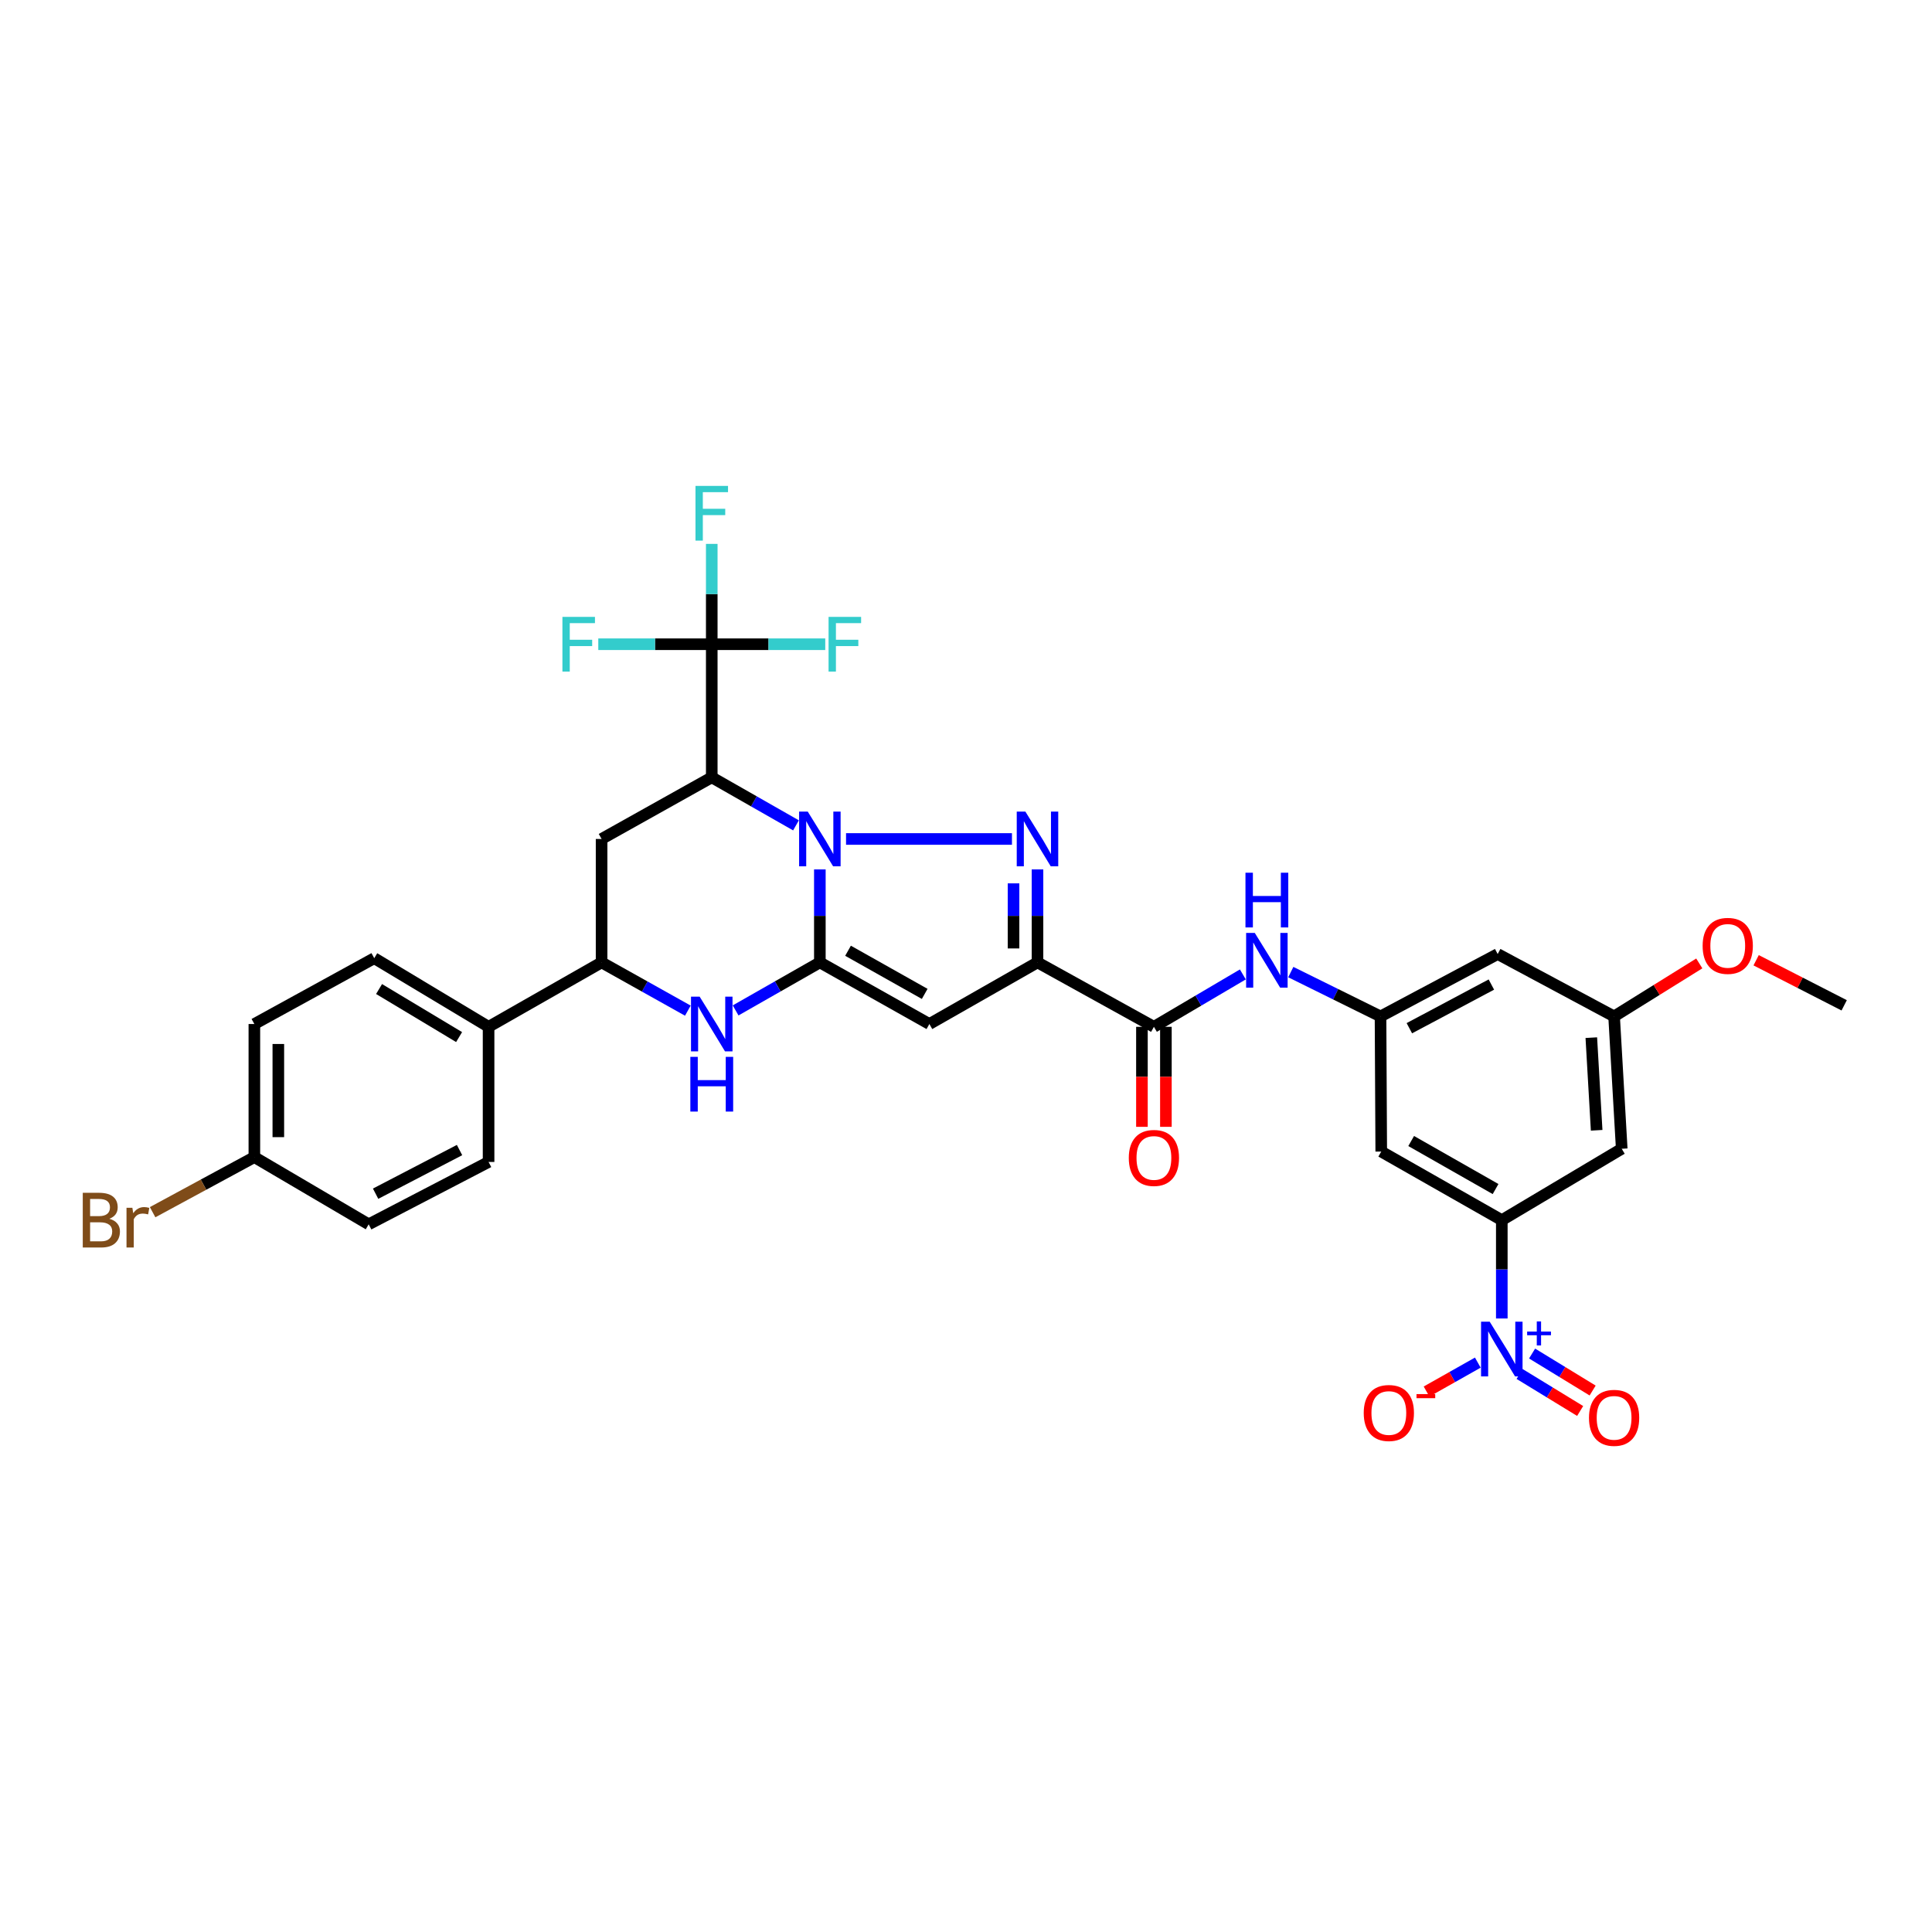<?xml version='1.0' encoding='iso-8859-1'?>
<svg version='1.1' baseProfile='full'
              xmlns='http://www.w3.org/2000/svg'
                      xmlns:rdkit='http://www.rdkit.org/xml'
                      xmlns:xlink='http://www.w3.org/1999/xlink'
                  xml:space='preserve'
width='1000px' height='1000px' viewBox='0 0 1000 1000'>
<!-- END OF HEADER -->
<rect style='opacity:1.0;fill:#FFFFFF;stroke:none' width='1000' height='1000' x='0' y='0'> </rect>
<path class='bond-0' d='M 424.355,450.009 L 424.355,474.069' style='fill:none;fill-rule:evenodd;stroke:#0000FF;stroke-width:6px;stroke-linecap:butt;stroke-linejoin:miter;stroke-opacity:1' />
<path class='bond-0' d='M 424.355,474.069 L 424.355,498.129' style='fill:none;fill-rule:evenodd;stroke:#000000;stroke-width:6px;stroke-linecap:butt;stroke-linejoin:miter;stroke-opacity:1' />
<path class='bond-1' d='M 437.911,434.252 L 523.787,434.252' style='fill:none;fill-rule:evenodd;stroke:#0000FF;stroke-width:6px;stroke-linecap:butt;stroke-linejoin:miter;stroke-opacity:1' />
<path class='bond-3' d='M 412.005,427.21 L 390.204,414.779' style='fill:none;fill-rule:evenodd;stroke:#0000FF;stroke-width:6px;stroke-linecap:butt;stroke-linejoin:miter;stroke-opacity:1' />
<path class='bond-3' d='M 390.204,414.779 L 368.403,402.348' style='fill:none;fill-rule:evenodd;stroke:#000000;stroke-width:6px;stroke-linecap:butt;stroke-linejoin:miter;stroke-opacity:1' />
<path class='bond-4' d='M 424.355,498.129 L 481.045,530.033' style='fill:none;fill-rule:evenodd;stroke:#000000;stroke-width:6px;stroke-linecap:butt;stroke-linejoin:miter;stroke-opacity:1' />
<path class='bond-4' d='M 438.942,492.105 L 478.624,514.438' style='fill:none;fill-rule:evenodd;stroke:#000000;stroke-width:6px;stroke-linecap:butt;stroke-linejoin:miter;stroke-opacity:1' />
<path class='bond-5' d='M 424.355,498.129 L 402.554,510.56' style='fill:none;fill-rule:evenodd;stroke:#000000;stroke-width:6px;stroke-linecap:butt;stroke-linejoin:miter;stroke-opacity:1' />
<path class='bond-5' d='M 402.554,510.56 L 380.753,522.991' style='fill:none;fill-rule:evenodd;stroke:#0000FF;stroke-width:6px;stroke-linecap:butt;stroke-linejoin:miter;stroke-opacity:1' />
<path class='bond-2' d='M 537.004,450.009 L 537.004,474.069' style='fill:none;fill-rule:evenodd;stroke:#0000FF;stroke-width:6px;stroke-linecap:butt;stroke-linejoin:miter;stroke-opacity:1' />
<path class='bond-2' d='M 537.004,474.069 L 537.004,498.129' style='fill:none;fill-rule:evenodd;stroke:#000000;stroke-width:6px;stroke-linecap:butt;stroke-linejoin:miter;stroke-opacity:1' />
<path class='bond-2' d='M 524.601,457.227 L 524.601,474.069' style='fill:none;fill-rule:evenodd;stroke:#0000FF;stroke-width:6px;stroke-linecap:butt;stroke-linejoin:miter;stroke-opacity:1' />
<path class='bond-2' d='M 524.601,474.069 L 524.601,490.911' style='fill:none;fill-rule:evenodd;stroke:#000000;stroke-width:6px;stroke-linecap:butt;stroke-linejoin:miter;stroke-opacity:1' />
<path class='bond-9' d='M 537.004,498.129 L 597.263,531.48' style='fill:none;fill-rule:evenodd;stroke:#000000;stroke-width:6px;stroke-linecap:butt;stroke-linejoin:miter;stroke-opacity:1' />
<path class='bond-33' d='M 537.004,498.129 L 481.045,530.033' style='fill:none;fill-rule:evenodd;stroke:#000000;stroke-width:6px;stroke-linecap:butt;stroke-linejoin:miter;stroke-opacity:1' />
<path class='bond-7' d='M 368.403,402.348 L 368.403,333.455' style='fill:none;fill-rule:evenodd;stroke:#000000;stroke-width:6px;stroke-linecap:butt;stroke-linejoin:miter;stroke-opacity:1' />
<path class='bond-8' d='M 368.403,402.348 L 311.382,434.252' style='fill:none;fill-rule:evenodd;stroke:#000000;stroke-width:6px;stroke-linecap:butt;stroke-linejoin:miter;stroke-opacity:1' />
<path class='bond-34' d='M 356.029,523.11 L 333.706,510.619' style='fill:none;fill-rule:evenodd;stroke:#0000FF;stroke-width:6px;stroke-linecap:butt;stroke-linejoin:miter;stroke-opacity:1' />
<path class='bond-34' d='M 333.706,510.619 L 311.382,498.129' style='fill:none;fill-rule:evenodd;stroke:#000000;stroke-width:6px;stroke-linecap:butt;stroke-linejoin:miter;stroke-opacity:1' />
<path class='bond-6' d='M 777.331,682.448 L 777.331,657.001' style='fill:none;fill-rule:evenodd;stroke:#0000FF;stroke-width:6px;stroke-linecap:butt;stroke-linejoin:miter;stroke-opacity:1' />
<path class='bond-6' d='M 777.331,657.001 L 777.331,631.553' style='fill:none;fill-rule:evenodd;stroke:#000000;stroke-width:6px;stroke-linecap:butt;stroke-linejoin:miter;stroke-opacity:1' />
<path class='bond-16' d='M 764.912,705.286 L 751.648,712.775' style='fill:none;fill-rule:evenodd;stroke:#0000FF;stroke-width:6px;stroke-linecap:butt;stroke-linejoin:miter;stroke-opacity:1' />
<path class='bond-16' d='M 751.648,712.775 L 738.383,720.263' style='fill:none;fill-rule:evenodd;stroke:#FF0000;stroke-width:6px;stroke-linecap:butt;stroke-linejoin:miter;stroke-opacity:1' />
<path class='bond-17' d='M 786.54,711.171 L 802.211,720.746' style='fill:none;fill-rule:evenodd;stroke:#0000FF;stroke-width:6px;stroke-linecap:butt;stroke-linejoin:miter;stroke-opacity:1' />
<path class='bond-17' d='M 802.211,720.746 L 817.882,730.321' style='fill:none;fill-rule:evenodd;stroke:#FF0000;stroke-width:6px;stroke-linecap:butt;stroke-linejoin:miter;stroke-opacity:1' />
<path class='bond-17' d='M 793.007,700.587 L 808.678,710.162' style='fill:none;fill-rule:evenodd;stroke:#0000FF;stroke-width:6px;stroke-linecap:butt;stroke-linejoin:miter;stroke-opacity:1' />
<path class='bond-17' d='M 808.678,710.162 L 824.349,719.737' style='fill:none;fill-rule:evenodd;stroke:#FF0000;stroke-width:6px;stroke-linecap:butt;stroke-linejoin:miter;stroke-opacity:1' />
<path class='bond-22' d='M 368.403,333.455 L 368.403,307.487' style='fill:none;fill-rule:evenodd;stroke:#000000;stroke-width:6px;stroke-linecap:butt;stroke-linejoin:miter;stroke-opacity:1' />
<path class='bond-22' d='M 368.403,307.487 L 368.403,281.519' style='fill:none;fill-rule:evenodd;stroke:#33CCCC;stroke-width:6px;stroke-linecap:butt;stroke-linejoin:miter;stroke-opacity:1' />
<path class='bond-23' d='M 368.403,333.455 L 339.037,333.455' style='fill:none;fill-rule:evenodd;stroke:#000000;stroke-width:6px;stroke-linecap:butt;stroke-linejoin:miter;stroke-opacity:1' />
<path class='bond-23' d='M 339.037,333.455 L 309.672,333.455' style='fill:none;fill-rule:evenodd;stroke:#33CCCC;stroke-width:6px;stroke-linecap:butt;stroke-linejoin:miter;stroke-opacity:1' />
<path class='bond-24' d='M 368.403,333.455 L 397.775,333.455' style='fill:none;fill-rule:evenodd;stroke:#000000;stroke-width:6px;stroke-linecap:butt;stroke-linejoin:miter;stroke-opacity:1' />
<path class='bond-24' d='M 397.775,333.455 L 427.147,333.455' style='fill:none;fill-rule:evenodd;stroke:#33CCCC;stroke-width:6px;stroke-linecap:butt;stroke-linejoin:miter;stroke-opacity:1' />
<path class='bond-11' d='M 311.382,434.252 L 311.382,498.129' style='fill:none;fill-rule:evenodd;stroke:#000000;stroke-width:6px;stroke-linecap:butt;stroke-linejoin:miter;stroke-opacity:1' />
<path class='bond-12' d='M 597.263,531.48 L 620.279,517.92' style='fill:none;fill-rule:evenodd;stroke:#000000;stroke-width:6px;stroke-linecap:butt;stroke-linejoin:miter;stroke-opacity:1' />
<path class='bond-12' d='M 620.279,517.92 L 643.294,504.36' style='fill:none;fill-rule:evenodd;stroke:#0000FF;stroke-width:6px;stroke-linecap:butt;stroke-linejoin:miter;stroke-opacity:1' />
<path class='bond-21' d='M 591.062,531.48 L 591.062,557.364' style='fill:none;fill-rule:evenodd;stroke:#000000;stroke-width:6px;stroke-linecap:butt;stroke-linejoin:miter;stroke-opacity:1' />
<path class='bond-21' d='M 591.062,557.364 L 591.062,583.249' style='fill:none;fill-rule:evenodd;stroke:#FF0000;stroke-width:6px;stroke-linecap:butt;stroke-linejoin:miter;stroke-opacity:1' />
<path class='bond-21' d='M 603.465,531.48 L 603.465,557.364' style='fill:none;fill-rule:evenodd;stroke:#000000;stroke-width:6px;stroke-linecap:butt;stroke-linejoin:miter;stroke-opacity:1' />
<path class='bond-21' d='M 603.465,557.364 L 603.465,583.249' style='fill:none;fill-rule:evenodd;stroke:#FF0000;stroke-width:6px;stroke-linecap:butt;stroke-linejoin:miter;stroke-opacity:1' />
<path class='bond-10' d='M 777.331,631.553 L 714.929,596.046' style='fill:none;fill-rule:evenodd;stroke:#000000;stroke-width:6px;stroke-linecap:butt;stroke-linejoin:miter;stroke-opacity:1' />
<path class='bond-10' d='M 774.104,615.447 L 730.423,590.591' style='fill:none;fill-rule:evenodd;stroke:#000000;stroke-width:6px;stroke-linecap:butt;stroke-linejoin:miter;stroke-opacity:1' />
<path class='bond-36' d='M 777.331,631.553 L 839.402,594.599' style='fill:none;fill-rule:evenodd;stroke:#000000;stroke-width:6px;stroke-linecap:butt;stroke-linejoin:miter;stroke-opacity:1' />
<path class='bond-18' d='M 311.382,498.129 L 252.887,531.48' style='fill:none;fill-rule:evenodd;stroke:#000000;stroke-width:6px;stroke-linecap:butt;stroke-linejoin:miter;stroke-opacity:1' />
<path class='bond-13' d='M 668.111,503.15 L 691.334,514.624' style='fill:none;fill-rule:evenodd;stroke:#0000FF;stroke-width:6px;stroke-linecap:butt;stroke-linejoin:miter;stroke-opacity:1' />
<path class='bond-13' d='M 691.334,514.624 L 714.556,526.098' style='fill:none;fill-rule:evenodd;stroke:#000000;stroke-width:6px;stroke-linecap:butt;stroke-linejoin:miter;stroke-opacity:1' />
<path class='bond-14' d='M 714.556,526.098 L 714.929,596.046' style='fill:none;fill-rule:evenodd;stroke:#000000;stroke-width:6px;stroke-linecap:butt;stroke-linejoin:miter;stroke-opacity:1' />
<path class='bond-19' d='M 714.556,526.098 L 775.195,493.808' style='fill:none;fill-rule:evenodd;stroke:#000000;stroke-width:6px;stroke-linecap:butt;stroke-linejoin:miter;stroke-opacity:1' />
<path class='bond-19' d='M 729.482,532.203 L 771.929,509.6' style='fill:none;fill-rule:evenodd;stroke:#000000;stroke-width:6px;stroke-linecap:butt;stroke-linejoin:miter;stroke-opacity:1' />
<path class='bond-15' d='M 839.402,594.599 L 835.454,526.098' style='fill:none;fill-rule:evenodd;stroke:#000000;stroke-width:6px;stroke-linecap:butt;stroke-linejoin:miter;stroke-opacity:1' />
<path class='bond-15' d='M 826.427,585.037 L 823.663,537.087' style='fill:none;fill-rule:evenodd;stroke:#000000;stroke-width:6px;stroke-linecap:butt;stroke-linejoin:miter;stroke-opacity:1' />
<path class='bond-25' d='M 252.887,531.48 L 193.71,495.958' style='fill:none;fill-rule:evenodd;stroke:#000000;stroke-width:6px;stroke-linecap:butt;stroke-linejoin:miter;stroke-opacity:1' />
<path class='bond-25' d='M 237.627,536.786 L 196.203,511.921' style='fill:none;fill-rule:evenodd;stroke:#000000;stroke-width:6px;stroke-linecap:butt;stroke-linejoin:miter;stroke-opacity:1' />
<path class='bond-26' d='M 252.887,531.48 L 252.887,601.427' style='fill:none;fill-rule:evenodd;stroke:#000000;stroke-width:6px;stroke-linecap:butt;stroke-linejoin:miter;stroke-opacity:1' />
<path class='bond-20' d='M 775.195,493.808 L 835.454,526.098' style='fill:none;fill-rule:evenodd;stroke:#000000;stroke-width:6px;stroke-linecap:butt;stroke-linejoin:miter;stroke-opacity:1' />
<path class='bond-31' d='M 835.454,526.098 L 857.501,512.382' style='fill:none;fill-rule:evenodd;stroke:#000000;stroke-width:6px;stroke-linecap:butt;stroke-linejoin:miter;stroke-opacity:1' />
<path class='bond-31' d='M 857.501,512.382 L 879.547,498.667' style='fill:none;fill-rule:evenodd;stroke:#FF0000;stroke-width:6px;stroke-linecap:butt;stroke-linejoin:miter;stroke-opacity:1' />
<path class='bond-29' d='M 193.71,495.958 L 131.659,530.033' style='fill:none;fill-rule:evenodd;stroke:#000000;stroke-width:6px;stroke-linecap:butt;stroke-linejoin:miter;stroke-opacity:1' />
<path class='bond-28' d='M 252.887,601.427 L 190.83,633.703' style='fill:none;fill-rule:evenodd;stroke:#000000;stroke-width:6px;stroke-linecap:butt;stroke-linejoin:miter;stroke-opacity:1' />
<path class='bond-28' d='M 237.855,595.265 L 194.415,617.858' style='fill:none;fill-rule:evenodd;stroke:#000000;stroke-width:6px;stroke-linecap:butt;stroke-linejoin:miter;stroke-opacity:1' />
<path class='bond-27' d='M 131.659,598.919 L 190.83,633.703' style='fill:none;fill-rule:evenodd;stroke:#000000;stroke-width:6px;stroke-linecap:butt;stroke-linejoin:miter;stroke-opacity:1' />
<path class='bond-30' d='M 131.659,598.919 L 105.326,613.175' style='fill:none;fill-rule:evenodd;stroke:#000000;stroke-width:6px;stroke-linecap:butt;stroke-linejoin:miter;stroke-opacity:1' />
<path class='bond-30' d='M 105.326,613.175 L 78.993,627.431' style='fill:none;fill-rule:evenodd;stroke:#7F4C19;stroke-width:6px;stroke-linecap:butt;stroke-linejoin:miter;stroke-opacity:1' />
<path class='bond-35' d='M 131.659,598.919 L 131.659,530.033' style='fill:none;fill-rule:evenodd;stroke:#000000;stroke-width:6px;stroke-linecap:butt;stroke-linejoin:miter;stroke-opacity:1' />
<path class='bond-35' d='M 144.062,588.586 L 144.062,540.366' style='fill:none;fill-rule:evenodd;stroke:#000000;stroke-width:6px;stroke-linecap:butt;stroke-linejoin:miter;stroke-opacity:1' />
<path class='bond-32' d='M 908.972,497.024 L 931.759,508.691' style='fill:none;fill-rule:evenodd;stroke:#FF0000;stroke-width:6px;stroke-linecap:butt;stroke-linejoin:miter;stroke-opacity:1' />
<path class='bond-32' d='M 931.759,508.691 L 954.545,520.358' style='fill:none;fill-rule:evenodd;stroke:#000000;stroke-width:6px;stroke-linecap:butt;stroke-linejoin:miter;stroke-opacity:1' />
<path  class='atom-0' d='M 418.095 420.092
L 427.375 435.092
Q 428.295 436.572, 429.775 439.252
Q 431.255 441.932, 431.335 442.092
L 431.335 420.092
L 435.095 420.092
L 435.095 448.412
L 431.215 448.412
L 421.255 432.012
Q 420.095 430.092, 418.855 427.892
Q 417.655 425.692, 417.295 425.012
L 417.295 448.412
L 413.615 448.412
L 413.615 420.092
L 418.095 420.092
' fill='#0000FF'/>
<path  class='atom-2' d='M 530.744 420.092
L 540.024 435.092
Q 540.944 436.572, 542.424 439.252
Q 543.904 441.932, 543.984 442.092
L 543.984 420.092
L 547.744 420.092
L 547.744 448.412
L 543.864 448.412
L 533.904 432.012
Q 532.744 430.092, 531.504 427.892
Q 530.304 425.692, 529.944 425.012
L 529.944 448.412
L 526.264 448.412
L 526.264 420.092
L 530.744 420.092
' fill='#0000FF'/>
<path  class='atom-6' d='M 362.143 515.873
L 371.423 530.873
Q 372.343 532.353, 373.823 535.033
Q 375.303 537.713, 375.383 537.873
L 375.383 515.873
L 379.143 515.873
L 379.143 544.193
L 375.263 544.193
L 365.303 527.793
Q 364.143 525.873, 362.903 523.673
Q 361.703 521.473, 361.343 520.793
L 361.343 544.193
L 357.663 544.193
L 357.663 515.873
L 362.143 515.873
' fill='#0000FF'/>
<path  class='atom-6' d='M 357.323 547.025
L 361.163 547.025
L 361.163 559.065
L 375.643 559.065
L 375.643 547.025
L 379.483 547.025
L 379.483 575.345
L 375.643 575.345
L 375.643 562.265
L 361.163 562.265
L 361.163 575.345
L 357.323 575.345
L 357.323 547.025
' fill='#0000FF'/>
<path  class='atom-7' d='M 771.071 684.116
L 780.351 699.116
Q 781.271 700.596, 782.751 703.276
Q 784.231 705.956, 784.311 706.116
L 784.311 684.116
L 788.071 684.116
L 788.071 712.436
L 784.191 712.436
L 774.231 696.036
Q 773.071 694.116, 771.831 691.916
Q 770.631 689.716, 770.271 689.036
L 770.271 712.436
L 766.591 712.436
L 766.591 684.116
L 771.071 684.116
' fill='#0000FF'/>
<path  class='atom-7' d='M 790.447 689.221
L 795.436 689.221
L 795.436 683.967
L 797.654 683.967
L 797.654 689.221
L 802.775 689.221
L 802.775 691.121
L 797.654 691.121
L 797.654 696.401
L 795.436 696.401
L 795.436 691.121
L 790.447 691.121
L 790.447 689.221
' fill='#0000FF'/>
<path  class='atom-13' d='M 649.471 482.873
L 658.751 497.873
Q 659.671 499.353, 661.151 502.033
Q 662.631 504.713, 662.711 504.873
L 662.711 482.873
L 666.471 482.873
L 666.471 511.193
L 662.591 511.193
L 652.631 494.793
Q 651.471 492.873, 650.231 490.673
Q 649.031 488.473, 648.671 487.793
L 648.671 511.193
L 644.991 511.193
L 644.991 482.873
L 649.471 482.873
' fill='#0000FF'/>
<path  class='atom-13' d='M 644.651 451.721
L 648.491 451.721
L 648.491 463.761
L 662.971 463.761
L 662.971 451.721
L 666.811 451.721
L 666.811 480.041
L 662.971 480.041
L 662.971 466.961
L 648.491 466.961
L 648.491 480.041
L 644.651 480.041
L 644.651 451.721
' fill='#0000FF'/>
<path  class='atom-17' d='M 705.863 731.362
Q 705.863 724.562, 709.223 720.762
Q 712.583 716.962, 718.863 716.962
Q 725.143 716.962, 728.503 720.762
Q 731.863 724.562, 731.863 731.362
Q 731.863 738.242, 728.463 742.162
Q 725.063 746.042, 718.863 746.042
Q 712.623 746.042, 709.223 742.162
Q 705.863 738.282, 705.863 731.362
M 718.863 742.842
Q 723.183 742.842, 725.503 739.962
Q 727.863 737.042, 727.863 731.362
Q 727.863 725.802, 725.503 723.002
Q 723.183 720.162, 718.863 720.162
Q 714.543 720.162, 712.183 722.962
Q 709.863 725.762, 709.863 731.362
Q 709.863 737.082, 712.183 739.962
Q 714.543 742.842, 718.863 742.842
' fill='#FF0000'/>
<path  class='atom-17' d='M 733.183 721.585
L 742.872 721.585
L 742.872 723.697
L 733.183 723.697
L 733.183 721.585
' fill='#FF0000'/>
<path  class='atom-18' d='M 822.454 733.87
Q 822.454 727.07, 825.814 723.27
Q 829.174 719.47, 835.454 719.47
Q 841.734 719.47, 845.094 723.27
Q 848.454 727.07, 848.454 733.87
Q 848.454 740.75, 845.054 744.67
Q 841.654 748.55, 835.454 748.55
Q 829.214 748.55, 825.814 744.67
Q 822.454 740.79, 822.454 733.87
M 835.454 745.35
Q 839.774 745.35, 842.094 742.47
Q 844.454 739.55, 844.454 733.87
Q 844.454 728.31, 842.094 725.51
Q 839.774 722.67, 835.454 722.67
Q 831.134 722.67, 828.774 725.47
Q 826.454 728.27, 826.454 733.87
Q 826.454 739.59, 828.774 742.47
Q 831.134 745.35, 835.454 745.35
' fill='#FF0000'/>
<path  class='atom-22' d='M 584.263 599.344
Q 584.263 592.544, 587.623 588.744
Q 590.983 584.944, 597.263 584.944
Q 603.543 584.944, 606.903 588.744
Q 610.263 592.544, 610.263 599.344
Q 610.263 606.224, 606.863 610.144
Q 603.463 614.024, 597.263 614.024
Q 591.023 614.024, 587.623 610.144
Q 584.263 606.264, 584.263 599.344
M 597.263 610.824
Q 601.583 610.824, 603.903 607.944
Q 606.263 605.024, 606.263 599.344
Q 606.263 593.784, 603.903 590.984
Q 601.583 588.144, 597.263 588.144
Q 592.943 588.144, 590.583 590.944
Q 588.263 593.744, 588.263 599.344
Q 588.263 605.064, 590.583 607.944
Q 592.943 610.824, 597.263 610.824
' fill='#FF0000'/>
<path  class='atom-23' d='M 359.983 251.505
L 376.823 251.505
L 376.823 254.745
L 363.783 254.745
L 363.783 263.345
L 375.383 263.345
L 375.383 266.625
L 363.783 266.625
L 363.783 279.825
L 359.983 279.825
L 359.983 251.505
' fill='#33CCCC'/>
<path  class='atom-24' d='M 291.11 319.295
L 307.95 319.295
L 307.95 322.535
L 294.91 322.535
L 294.91 331.135
L 306.51 331.135
L 306.51 334.415
L 294.91 334.415
L 294.91 347.615
L 291.11 347.615
L 291.11 319.295
' fill='#33CCCC'/>
<path  class='atom-25' d='M 428.869 319.295
L 445.709 319.295
L 445.709 322.535
L 432.669 322.535
L 432.669 331.135
L 444.269 331.135
L 444.269 334.415
L 432.669 334.415
L 432.669 347.615
L 428.869 347.615
L 428.869 319.295
' fill='#33CCCC'/>
<path  class='atom-31' d='M 56.599 630.833
Q 59.319 631.593, 60.679 633.273
Q 62.08 634.913, 62.08 637.353
Q 62.08 641.273, 59.559 643.513
Q 57.08 645.713, 52.359 645.713
L 42.84 645.713
L 42.84 617.393
L 51.2 617.393
Q 56.039 617.393, 58.48 619.353
Q 60.919 621.313, 60.919 624.913
Q 60.919 629.193, 56.599 630.833
M 46.639 620.593
L 46.639 629.473
L 51.2 629.473
Q 53.999 629.473, 55.44 628.353
Q 56.919 627.193, 56.919 624.913
Q 56.919 620.593, 51.2 620.593
L 46.639 620.593
M 52.359 642.513
Q 55.12 642.513, 56.599 641.193
Q 58.08 639.873, 58.08 637.353
Q 58.08 635.033, 56.44 633.873
Q 54.84 632.673, 51.76 632.673
L 46.639 632.673
L 46.639 642.513
L 52.359 642.513
' fill='#7F4C19'/>
<path  class='atom-31' d='M 68.519 625.153
L 68.96 627.993
Q 71.12 624.793, 74.639 624.793
Q 75.76 624.793, 77.279 625.193
L 76.68 628.553
Q 74.96 628.153, 73.999 628.153
Q 72.32 628.153, 71.2 628.833
Q 70.12 629.473, 69.24 631.033
L 69.24 645.713
L 65.48 645.713
L 65.48 625.153
L 68.519 625.153
' fill='#7F4C19'/>
<path  class='atom-32' d='M 881.279 489.582
Q 881.279 482.782, 884.639 478.982
Q 887.999 475.182, 894.279 475.182
Q 900.559 475.182, 903.919 478.982
Q 907.279 482.782, 907.279 489.582
Q 907.279 496.462, 903.879 500.382
Q 900.479 504.262, 894.279 504.262
Q 888.039 504.262, 884.639 500.382
Q 881.279 496.502, 881.279 489.582
M 894.279 501.062
Q 898.599 501.062, 900.919 498.182
Q 903.279 495.262, 903.279 489.582
Q 903.279 484.022, 900.919 481.222
Q 898.599 478.382, 894.279 478.382
Q 889.959 478.382, 887.599 481.182
Q 885.279 483.982, 885.279 489.582
Q 885.279 495.302, 887.599 498.182
Q 889.959 501.062, 894.279 501.062
' fill='#FF0000'/>
</svg>
